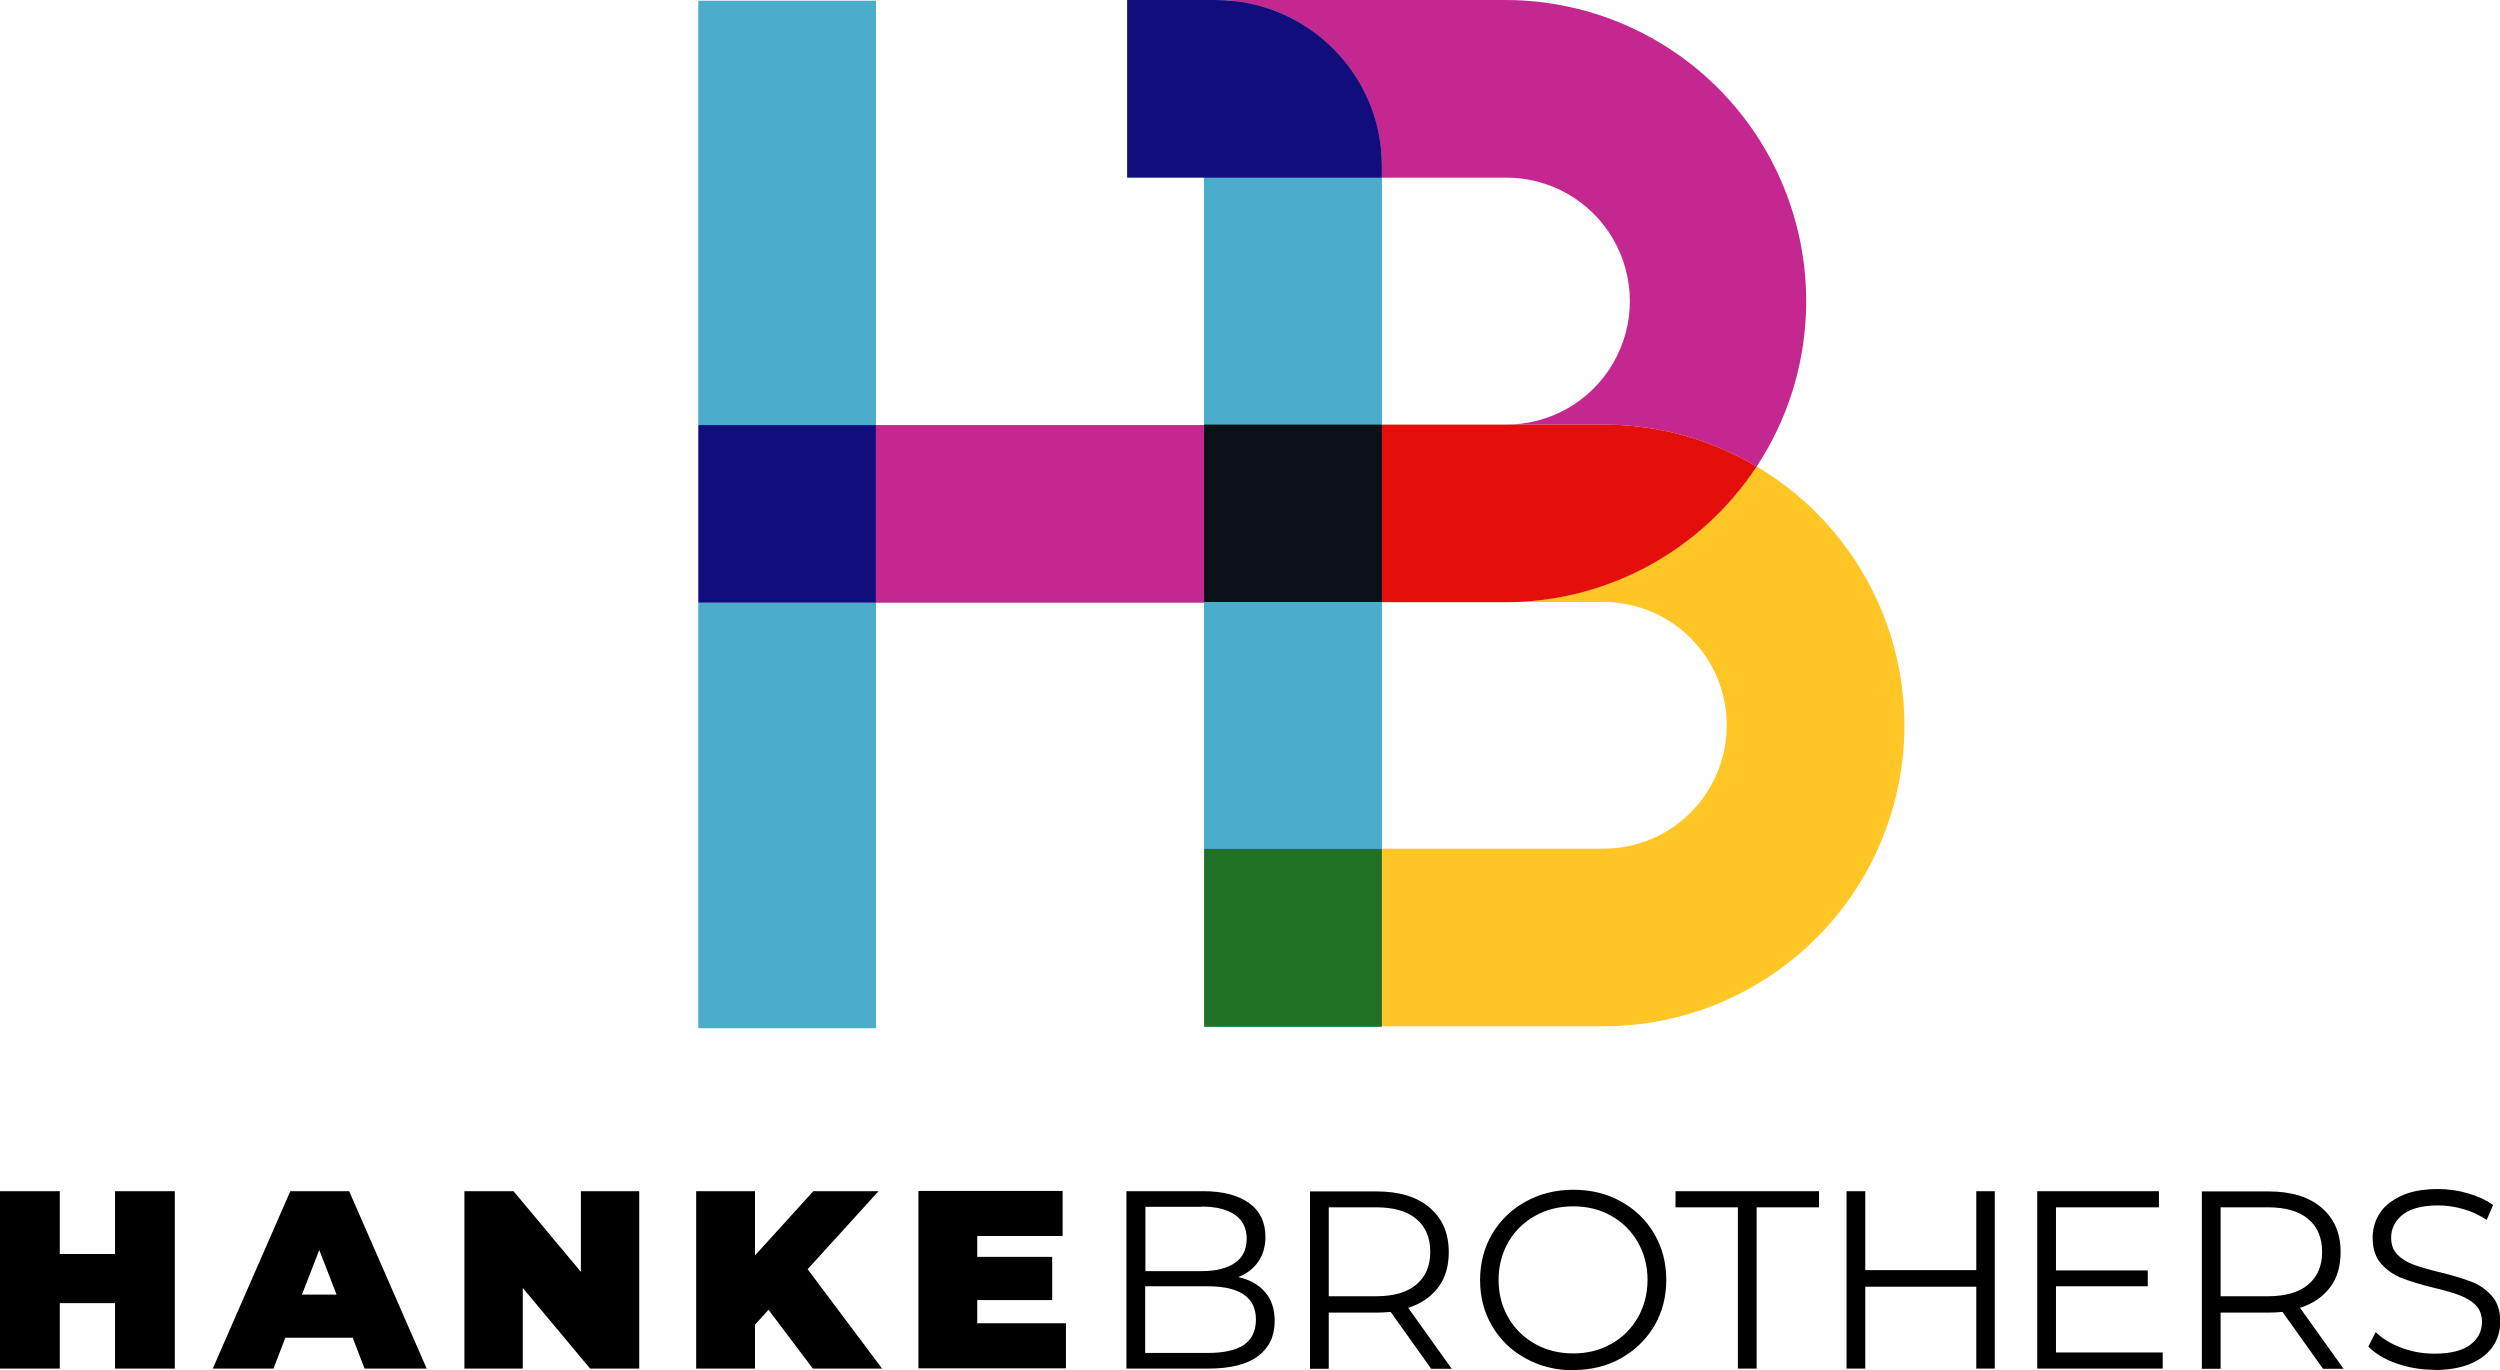 <?xml version="1.0" encoding="UTF-8"?>
<svg id="Ebene_1" data-name="Ebene 1" xmlns="http://www.w3.org/2000/svg" viewBox="0 0 105.4 57.76">
  <defs>
    <style>
      .cls-1 {
        fill: #207124;
      }

      .cls-2 {
        fill: #4baccb;
      }

      .cls-3 {
        fill: #0a1015;
      }

      .cls-4 {
        fill: #c42790;
      }

      .cls-5 {
        fill: #110d7d;
      }

      .cls-6 {
        fill: #e40f0a;
      }

      .cls-7 {
        fill: #ffc625;
      }
    </style>
  </defs>
  <path class="cls-2" d="M58.25,25.41h-7.49v17.89h7.49v-17.89M58.25.03h-7.49v17.89h7.49V.03"/>
  <polyline class="cls-4" points="50.77 17.92 36.93 17.92 36.93 25.41 50.77 25.41 50.77 17.92"/>
  <polyline class="cls-5" points="58.25 17.92 50.77 17.92 50.77 25.41 58.25 25.41 58.25 17.92"/>
  <path class="cls-2" d="M36.93,25.41h-7.49v17.94h7.49v-17.94M36.93.03h-7.49v17.89h7.49V.03"/>
  <polyline class="cls-5" points="36.93 17.92 29.44 17.92 29.44 25.41 36.93 25.41 36.93 17.92"/>
  <path class="cls-7" d="M74.06,19.66c-2.35,3.57-6.33,5.72-10.6,5.72h4.14c2.87,0,5.2,2.33,5.2,5.2s-2.33,5.2-5.2,5.2h-9.35v7.49h-7.49,16.83c5.72,0,10.74-3.82,12.25-9.34,1.51-5.52-.86-11.36-5.79-14.27"/>
  <path class="cls-2" d="M58.26,25.38h-7.49v10.41h7.49v-10.41M47.52,0h0v7.49h3.25v10.41h7.49V7.49h-10.74V0"/>
  <polyline class="cls-1" points="58.26 35.79 50.77 35.79 50.77 43.28 58.26 43.28 58.26 35.79"/>
  <path class="cls-4" d="M63.46,0h-12.2c3.86,0,6.99,3.13,7,7v.49h5.2c1.87-.02,3.61.97,4.55,2.59.94,1.62.94,3.61,0,5.23-.94,1.62-2.68,2.61-4.55,2.59h4.14c2.27,0,4.5.61,6.46,1.77,2.57-3.9,2.78-8.89.57-13C72.42,2.56,68.13,0,63.46,0"/>
  <path class="cls-6" d="M67.61,17.9h-9.35v7.49h5.2c4.27,0,8.25-2.15,10.6-5.72-1.95-1.16-4.18-1.77-6.46-1.77"/>
  <path class="cls-5" d="M51.26,0h-3.74v7.49h10.74v-.49c0-3.86-3.13-6.99-7-7"/>
  <polyline class="cls-3" points="58.26 17.9 50.77 17.9 50.77 25.38 58.26 25.38 58.26 17.9"/>
  <path d="M4.85,50.22v2.65h-2.33v-2.65H0v7.48h2.52v-2.76h2.33v2.76h2.52v-7.48h-2.52ZM15.38,57.7h2.61l-3.27-7.48h-2.48l-3.27,7.48h2.56l.5-1.3h2.84l.5,1.3h0ZM12.73,54.58l.73-1.88.73,1.88h-1.45ZM24.49,50.22v3.4l-2.84-3.4h-2.07v7.48h2.46v-3.4l2.84,3.4h2.07v-7.48h-2.46ZM34.27,57.7h2.92l-3.14-4.19,2.99-3.29h-2.75l-2.46,2.71v-2.71h-2.48v7.48h2.48v-1.85l.57-.63,1.87,2.48h0ZM41.2,55.79v-.98h3.16v-1.82h-3.16v-.88h3.6v-1.9h-6.08v7.48h6.22v-1.9h-3.74ZM52.21,53.84c.36-.14.64-.36.84-.65.2-.29.3-.64.3-1.05,0-.61-.23-1.09-.69-1.42-.46-.33-1.11-.5-1.94-.5h-3.23v7.48h3.44c.93,0,1.63-.17,2.1-.52.47-.35.71-.84.71-1.48,0-.5-.13-.91-.4-1.22-.27-.32-.65-.53-1.14-.64h0ZM50.67,50.87c.61,0,1.07.12,1.4.35.33.23.49.57.49,1.01s-.16.78-.49,1.01c-.33.23-.79.35-1.4.35h-2.38v-2.71h2.38ZM50.92,57.04h-2.64v-2.81h2.64c1.35,0,2.03.47,2.03,1.4,0,.48-.17.84-.51,1.07-.34.23-.85.34-1.52.34h0ZM61.2,57.7l-1.83-2.56c.55-.18.97-.47,1.27-.87.3-.4.44-.9.44-1.48,0-.8-.27-1.42-.81-1.88-.54-.46-1.29-.68-2.24-.68h-2.8v7.48h.79v-2.37h2.01c.21,0,.41-.01.6-.03l1.71,2.4h.87ZM58.01,54.65h-1.99v-3.75h1.99c.74,0,1.31.16,1.7.49.39.32.59.79.59,1.39s-.2,1.05-.59,1.38c-.39.33-.96.49-1.7.49h0ZM66.33,57.76c.74,0,1.41-.16,2-.49.59-.33,1.06-.78,1.41-1.36.34-.58.51-1.23.51-1.95s-.17-1.37-.51-1.95c-.34-.58-.81-1.03-1.41-1.36-.59-.33-1.26-.49-2-.49s-1.41.17-2.01.5c-.6.33-1.07.79-1.41,1.36-.34.58-.51,1.23-.51,1.95s.17,1.37.51,1.94c.34.58.81,1.03,1.41,1.36.6.33,1.27.5,2.01.5h0ZM66.33,57.06c-.59,0-1.13-.13-1.61-.4-.48-.27-.86-.64-1.13-1.11-.27-.47-.41-1-.41-1.59s.14-1.11.41-1.59c.27-.47.65-.84,1.13-1.11.48-.27,1.02-.4,1.61-.4s1.13.13,1.6.4c.48.27.85.64,1.12,1.11.27.47.41,1,.41,1.59s-.14,1.11-.41,1.59c-.27.47-.64.84-1.12,1.11-.48.27-1.01.4-1.6.4h0ZM73.27,57.7h.79v-6.8h2.63v-.68h-6.05v.68h2.63v6.8h0ZM83.32,50.22v3.33h-4.68v-3.33h-.79v7.48h.79v-3.45h4.68v3.45h.78v-7.48h-.78ZM86.68,57.01v-2.78h3.87v-.67h-3.87v-2.66h4.34v-.68h-5.13v7.48h5.29v-.68h-4.5ZM98.8,57.7l-1.83-2.56c.55-.18.97-.47,1.27-.87.3-.4.44-.9.44-1.48,0-.8-.27-1.42-.81-1.88-.54-.46-1.29-.68-2.24-.68h-2.8v7.48h.79v-2.37h2.01c.21,0,.41-.01.6-.03l1.71,2.4h.87ZM95.61,54.65h-1.99v-3.75h1.99c.74,0,1.31.16,1.7.49.39.32.59.79.59,1.39s-.2,1.05-.59,1.38c-.39.33-.96.49-1.7.49h0ZM102.62,57.76c.61,0,1.13-.09,1.55-.27.42-.18.73-.43.94-.74.2-.31.3-.65.3-1.03,0-.46-.12-.82-.35-1.08-.24-.27-.52-.47-.86-.6-.34-.13-.78-.27-1.33-.4-.46-.11-.83-.22-1.11-.32-.27-.1-.5-.24-.68-.42-.18-.18-.27-.42-.27-.72,0-.4.17-.72.5-.98.33-.25.82-.38,1.48-.38.34,0,.69.05,1.05.15.36.1.69.26,1,.46l.27-.63c-.3-.21-.65-.37-1.06-.49-.41-.12-.83-.18-1.26-.18-.61,0-1.13.09-1.54.28-.41.19-.72.43-.92.74-.2.31-.3.65-.3,1.03,0,.46.12.83.36,1.1.24.27.53.47.86.6.33.13.78.27,1.35.41.47.11.84.22,1.1.32.26.1.49.23.67.41.18.18.27.42.27.72,0,.39-.17.71-.5.96-.34.25-.84.37-1.51.37-.48,0-.94-.08-1.39-.25-.45-.17-.81-.39-1.08-.66l-.31.61c.28.29.67.53,1.18.71.51.18,1.04.27,1.6.27h0Z"/>
</svg>